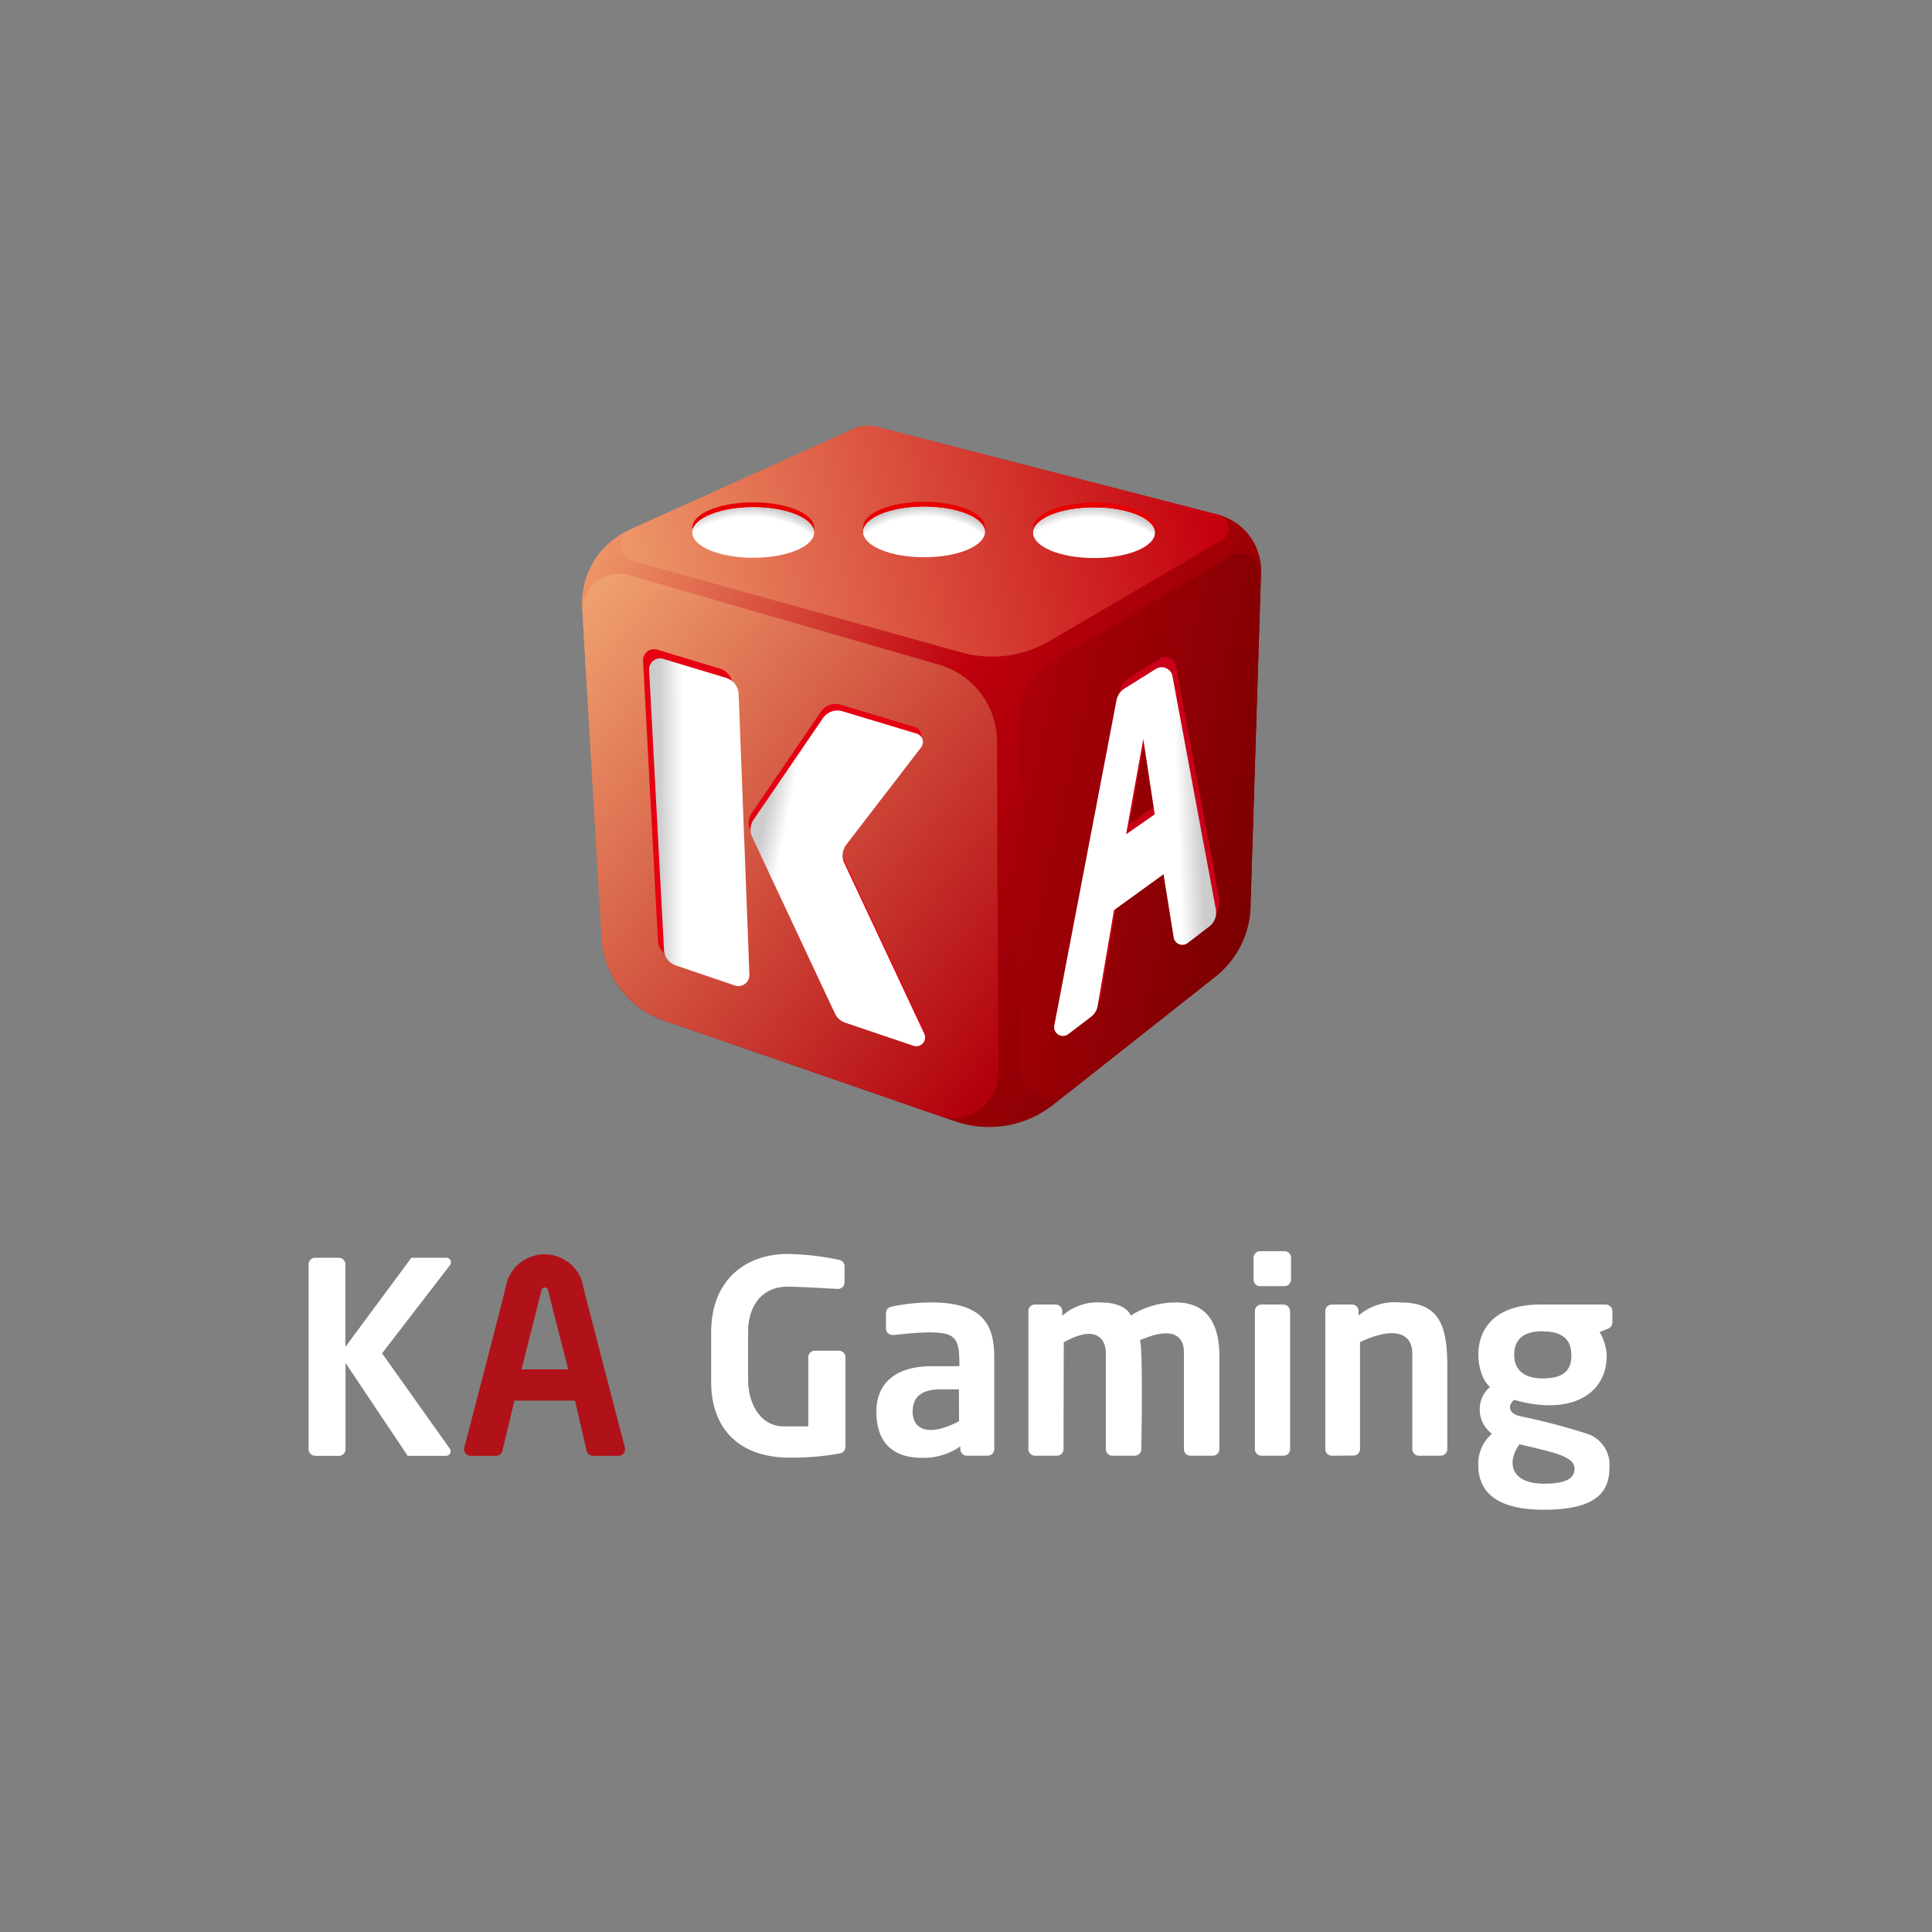 <svg xmlns="http://www.w3.org/2000/svg" xmlns:xlink="http://www.w3.org/1999/xlink" viewBox="0 0 147 147">
  <rect x="0" y="0" width="147" height="147" fill="#808080" stroke="none"/>
  <defs>
    <linearGradient id="c" x1=".05" y1=".03" x2=".94" y2=".96" gradientUnits="objectBoundingBox">
      <stop offset="0" stop-color="#1b3351"/>
      <stop offset="1" stop-color="#0a223c"/>
    </linearGradient>
    <linearGradient id="d" x1=".02" y1=".19" x2=".97" y2=".74" gradientUnits="objectBoundingBox">
      <stop offset="0" stop-color="#ed9467"/>
      <stop offset=".5" stop-color="#bf000d"/>
      <stop offset="1" stop-color="#7c0000"/>
    </linearGradient>
    <linearGradient id="e" x1=".04" y1=".02" x2=".95" y2=".97" gradientUnits="objectBoundingBox">
      <stop offset="0" stop-color="#efa06f"/>
      <stop offset="1" stop-color="#b2000c"/>
    </linearGradient>
    <linearGradient id="f" x1=".03" y1=".26" x2=".91" y2=".72" gradientUnits="objectBoundingBox">
      <stop offset="0" stop-color="#aa0009"/>
      <stop offset="1" stop-color="#7c0000"/>
    </linearGradient>
    <linearGradient id="g" y1=".54" x2=".98" y2=".47" gradientUnits="objectBoundingBox">
      <stop offset="0" stop-color="#ed986a"/>
      <stop offset="1" stop-color="#c5000d"/>
    </linearGradient>
    <linearGradient id="a" x1=".52" y1=".43" x2=".1" y2=".27" gradientUnits="objectBoundingBox">
      <stop offset="0" stop-color="#fff"/>
      <stop offset=".72" stop-color="#fff"/>
      <stop offset="1" stop-color="#ccc"/>
    </linearGradient>
    <linearGradient id="h" x1=".94" y1=".52" x2=".1" y2=".53" xlink:href="#a"/>
    <linearGradient id="i" x1=".07" y1=".52" x2=".91" y2=".45" gradientUnits="objectBoundingBox">
      <stop offset="0" stop-color="#fff"/>
      <stop offset=".83" stop-color="#fff"/>
      <stop offset="1" stop-color="#ccc"/>
    </linearGradient>
    <radialGradient id="b" cx=".49" cy="3.93" r="3.93" gradientTransform="matrix(0 -1 .25 0 -.5 4.42)" gradientUnits="objectBoundingBox">
      <stop offset="0" stop-color="#fff"/>
      <stop offset=".92" stop-color="#fff"/>
      <stop offset="1" stop-color="#ccc"/>
    </radialGradient>
    <radialGradient id="j" cx=".49" cy="3.93" r="3.93" gradientTransform="matrix(0 -1 .24 0 -.45 4.42)" gradientUnits="objectBoundingBox">
      <stop offset="0" stop-color="#fff"/>
      <stop offset=".92" stop-color="#fff"/>
      <stop offset="1" stop-color="#ccc"/>
    </radialGradient>
    <radialGradient id="k" cx=".48" cy="3.91" r="3.93" gradientTransform="matrix(0 -1 .25 0 -.51 4.4)" xlink:href="#b"/>
  </defs>
  <path d="M83.18 1.33a2.6 2.6 0 0 1 1.72-.14l25.97 6.69a4.38 4.38 0 0 1 3.28 4.38l-.8 25.5a6.99 6.99 0 0 1-2.66 5.26l-12.36 9.76a7.88 7.88 0 0 1-7.45 1.26l-22.16-7.67a7.08 7.08 0 0 1-4.74-6.27L62.5 14.96a6.09 6.09 0 0 1 3.57-5.91l17.11-7.72Z" transform="translate(-18.2 31.28)" fill-rule="evenodd" fill="url(#d)"/>
  <g fill-rule="evenodd">
    <path d="M62.58 37.65a2.8 2.8 0 0 1 3.58-2.86l23.56 6.81a6.1 6.1 0 0 1 4.4 5.83l.09 25.23a3.42 3.42 0 0 1-4.53 3.24l-20.76-7.19a7.29 7.29 0 0 1-4.9-6.45l-1.44-24.6Z" transform="translate(-18.26 8.98)" fill="url(#e)"/>
    <path d="M161.41 42.77a5.23 5.23 0 0 1 2.57-4.51l13.55-8a1.54 1.54 0 0 1 2.31 1.37l-.8 25.26a7.17 7.17 0 0 1-2.72 5.4l-10.89 8.6a2.46 2.46 0 0 1-4-1.93l-.01-26.2Z" transform="translate(-83.9 12.06)" fill="url(#f)"/>
    <path d="M72.08 11.42a1.27 1.27 0 0 1-.18-2.38L88.86 1.4a2.84 2.84 0 0 1 1.88-.16l25.87 6.66a1.08 1.08 0 0 1 .28 1.98l-13.08 7.65a8.67 8.67 0 0 1-6.7.86l-25.03-6.97Z" transform="translate(-23.96 31.25)" fill="url(#g)"/>
  </g>
  <g fill-rule="evenodd">
    <path d="M62.46 54.15a1.34 1.34 0 0 1 1.5-.53l5.65 1.7a.67.67 0 0 1 .34 1.05l-5.7 7.4a1.34 1.34 0 0 0-.15 1.4l6.08 12.98a.67.67 0 0 1-.83.92l-5.17-1.74a1.34 1.34 0 0 1-.79-.7l-6.3-13.44a1.34 1.34 0 0 1 .11-1.33Z" fill="#e50012"/>
    <path d="M48.93 50.26a.83.83 0 0 1 1.07-.83l4.79 1.45a1.34 1.34 0 0 1 .95 1.23l.82 21.34a.84.84 0 0 1-1.1.83l-4.5-1.51a1.34 1.34 0 0 1-.9-1.2l-1.13-21.3Z" fill="#e50012"/>
    <path d="M106.17 66.23a1.34 1.34 0 0 1 1.5-.53l5.64 1.7a.67.67 0 0 1 .34 1.04l-5.7 7.41a1.34 1.34 0 0 0-.15 1.4l6.08 12.98a.67.67 0 0 1-.82.92l-5.17-1.75a1.34 1.34 0 0 1-.8-.7l-6.3-13.44a1.34 1.34 0 0 1 .12-1.33l5.26-7.7Z" transform="translate(-43.56 -11.58)" fill="url(#a)"/>
    <path d="M77.68 54.69a.83.83 0 0 1 1.07-.84l4.79 1.45a1.34 1.34 0 0 1 .95 1.23l.82 21.34a.84.84 0 0 1-1.11.83l-4.48-1.52a1.34 1.34 0 0 1-.91-1.2Z" transform="translate(-28.29 -3.72)" fill="url(#h)"/>
  </g>
  <g fill-rule="evenodd">
    <path d="M81.56 77.89a.67.67 0 0 1-1.07-.66l4.73-24.74a1.34 1.34 0 0 1 .61-.88l2.4-1.5a.83.83 0 0 1 1.25.55l3.29 17.74a1.34 1.34 0 0 1-.5 1.31l-1.64 1.25a.67.67 0 0 1-1.07-.43l-.76-4.8-3.78 2.72-1.24 7.29a1.34 1.34 0 0 1-.51.84l-1.71 1.3Zm5.7-22.45-1.32 7.24 2.2-1.51-.89-5.73Z" fill="#c90017"/>
    <path d="M170.52 83.78a.67.67 0 0 1-1.07-.66l4.73-24.73a1.35 1.35 0 0 1 .61-.9l2.4-1.5a.83.83 0 0 1 1.25.56l3.3 17.74a1.34 1.34 0 0 1-.52 1.32l-1.62 1.24a.67.67 0 0 1-1.07-.43l-.77-4.8-3.77 2.73-1.24 7.28a1.34 1.34 0 0 1-.51.84Zm5.7-22.45-1.31 7.25 2.18-1.52Z" transform="translate(-89.23 -5.1)" fill="url(#i)"/>
  </g>
  <g transform="translate(52.68 38.18)">
    <ellipse cx="4.63" cy="1.92" rx="4.63" ry="1.92" transform="translate(25.93 .06)" fill="#e80001"/>
    <ellipse cx="4.63" cy="1.92" rx="4.63" ry="1.92" transform="translate(13)" fill="#e80001"/>
    <ellipse cx="4.63" cy="1.92" rx="4.63" ry="1.92" transform="translate(0 .04)" fill="#e80001"/>
    <ellipse cx="4.63" cy="1.92" rx="4.63" ry="1.92" transform="translate(13 .38)" fill="#fff"/>
    <ellipse cx="4.63" cy="1.92" rx="4.63" ry="1.92" transform="translate(25.93 .44)" fill="#fff"/>
    <ellipse cx="4.63" cy="1.92" rx="4.63" ry="1.92" transform="translate(0 .42)" fill="#fff"/>
    <path d="M164.78 22a.87.87 0 0 1-.1-.38c0-1.06 2.07-1.92 4.63-1.92s4.62.86 4.62 1.92a.87.87 0 0 1-.1.38c-.42-.87-2.3-1.53-4.52-1.53s-4.1.66-4.53 1.54Z" transform="translate(-138.75 -19.25)" fill-rule="evenodd" fill="url(#b)"/>
    <path d="M126.28 21.82a.87.87 0 0 1-.1-.4c0-1.05 2.08-1.91 4.63-1.91s4.62.86 4.62 1.92a.87.87 0 0 1-.1.39c-.42-.88-2.3-1.54-4.52-1.54s-4.1.66-4.53 1.54Z" transform="translate(-113.18 -19.13)" fill-rule="evenodd" fill="url(#j)"/>
    <path d="M87.58 21.93a.86.86 0 0 1-.1-.39c0-1.06 2.08-1.92 4.63-1.92s4.62.86 4.62 1.92a.87.87 0 0 1-.09.39c-.43-.88-2.3-1.54-4.53-1.54s-4.1.66-4.53 1.54Z" transform="translate(-87.48 -19.2)" fill-rule="evenodd" fill="url(#k)"/>
  </g>
  <g fill-rule="evenodd">
    <path d="M35.83 110.77a.51.51 0 0 1-.5-.65c.66-2.52 3.05-11.67 3.24-12.58a3 3 0 0 1 5.71-.05c.21.94 2.6 10.1 3.26 12.63a.51.51 0 0 1-.5.65h-1.92a.5.5 0 0 1-.49-.4l-.88-3.8h-4.61l-.91 3.8a.5.5 0 0 1-.5.4Zm5.86-12.63a.25.25 0 0 0-.48 0l-1.53 6.05h3.55l-1.54-6.05Z" fill="#b11219"/>
    <g fill="#fff">
      <path d="M23.98 110.76a.5.5 0 0 1-.5-.5V96.2a.5.5 0 0 1 .5-.5h1.8a.5.5 0 0 1 .5.5v6.28l5.02-6.78h2.66a.35.35 0 0 1 .28.56l-5.17 6.71 5.16 7.26a.35.35 0 0 1-.28.54h-2.93l-4.73-7.07v6.57a.5.5 0 0 1-.5.5h-1.81Zm39.88-14.9a.5.5 0 0 1 .4.5v1.21a.5.5 0 0 1-.53.5c-.96-.05-2.95-.17-3.81-.17-2.04 0-3 1.59-3 3.43V105c0 1.62.82 3.53 2.73 3.53h1.85v-5.26a.5.5 0 0 1 .5-.5h1.83a.5.5 0 0 1 .5.5v6.81a.5.5 0 0 1-.4.5 20.5 20.5 0 0 1-3.8.33c-4.06 0-6.02-2.36-6.02-5.77v-3.76c0-4.07 2.7-5.97 5.83-5.97a20.62 20.62 0 0 1 3.92.45Zm4.11 5.71a.5.5 0 0 1-.56-.5v-1.16a.5.5 0 0 1 .38-.48 14.5 14.5 0 0 1 3.1-.33c4.28 0 4.76 2.1 4.76 4.27v6.89a.5.5 0 0 1-.5.5h-1.58a.5.5 0 0 1-.5-.5v-.21a4.87 4.87 0 0 1-2.93.87c-2.15 0-3.46-1.11-3.46-3.52 0-1.99 1.28-3.45 4.22-3.45H73c0-2.06-.2-2.57-2.26-2.57-.88 0-2.07.12-2.76.2Zm4.98 4.14H71.6c-1.55 0-2.16.62-2.16 1.73s.94 2.04 3.53.7l-.01-2.43Zm5.29-5.95a.5.5 0 0 1 .5-.5h1.58a.5.5 0 0 1 .5.5v.36a4.01 4.01 0 0 1 2.92-1.02c1.99 0 2.3 1 2.3 1a6.31 6.31 0 0 1 3.43-1c2.05 0 3.31 1.22 3.31 4.1v7.06a.5.5 0 0 1-.5.5h-1.7a.5.5 0 0 1-.5-.5v-7.38c0-1.07-.67-2.08-3.36-.9.24.25.15 6.44.12 8.28a.5.5 0 0 1-.5.5h-1.7a.5.5 0 0 1-.5-.5v-7.3c0-.9-.56-2.3-3.2-.83l-.02 8.13a.5.5 0 0 1-.5.5h-1.67a.5.5 0 0 1-.5-.5v-10.5Zm19.92 0v10.5a.5.5 0 0 1-.5.5h-1.68a.5.5 0 0 1-.5-.5v-10.5a.5.5 0 0 1 .5-.5h1.67a.5.5 0 0 1 .5.5Z"/>
      <path d="M98.23 95.7v1.66a.5.5 0 0 1-.5.5h-1.85a.5.5 0 0 1-.5-.5V95.7a.5.5 0 0 1 .5-.5h1.85a.5.5 0 0 1 .5.5Z"/>
      <path d="M101.34 110.76a.5.5 0 0 1-.5-.5v-10.5a.5.5 0 0 1 .5-.5h1.53a.5.5 0 0 1 .5.5v.33a4.28 4.28 0 0 1 3.18-.99c2.86 0 3.57 1.6 3.57 4.8v6.36a.5.5 0 0 1-.5.5h-1.66a.5.5 0 0 1-.5-.5v-7.24c0-1.81-1.67-2-3.98-.9v8.13a.5.5 0 0 1-.5.5Zm20.84-11.5a.5.5 0 0 1 .5.5v.86a.5.5 0 0 1-.32.47l-.65.26a3.91 3.91 0 0 1 .54 1.78c0 3.07-2.88 4.58-7.04 3.38-.46.37-.51 1.01.44 1.24a49.55 49.55 0 0 1 4.98 1.3 2.48 2.48 0 0 1 1.83 2.57c0 1.74-.78 3.25-5 3.25-3.78 0-4.98-1.5-4.98-3.4a3 3 0 0 1 1.04-2.38 2.29 2.29 0 0 1-.15-3.57c-1.22-.91-2.09-6.26 3.83-6.26Zm-6.57 10.63c-1.03 1.46-.6 3 1.88 3 2.14 0 2.31-.7 2.31-1.16s-.38-.86-1.8-1.25c-.92-.25-1.3-.34-2.4-.59Zm1.76-8.6c-1.64 0-2.16.79-2.16 1.8 0 1.1.7 1.79 2.18 1.79s2.17-.56 2.17-1.7c0-.95-.34-1.88-2.19-1.88Z"/>
    </g>
  </g>
</svg>
